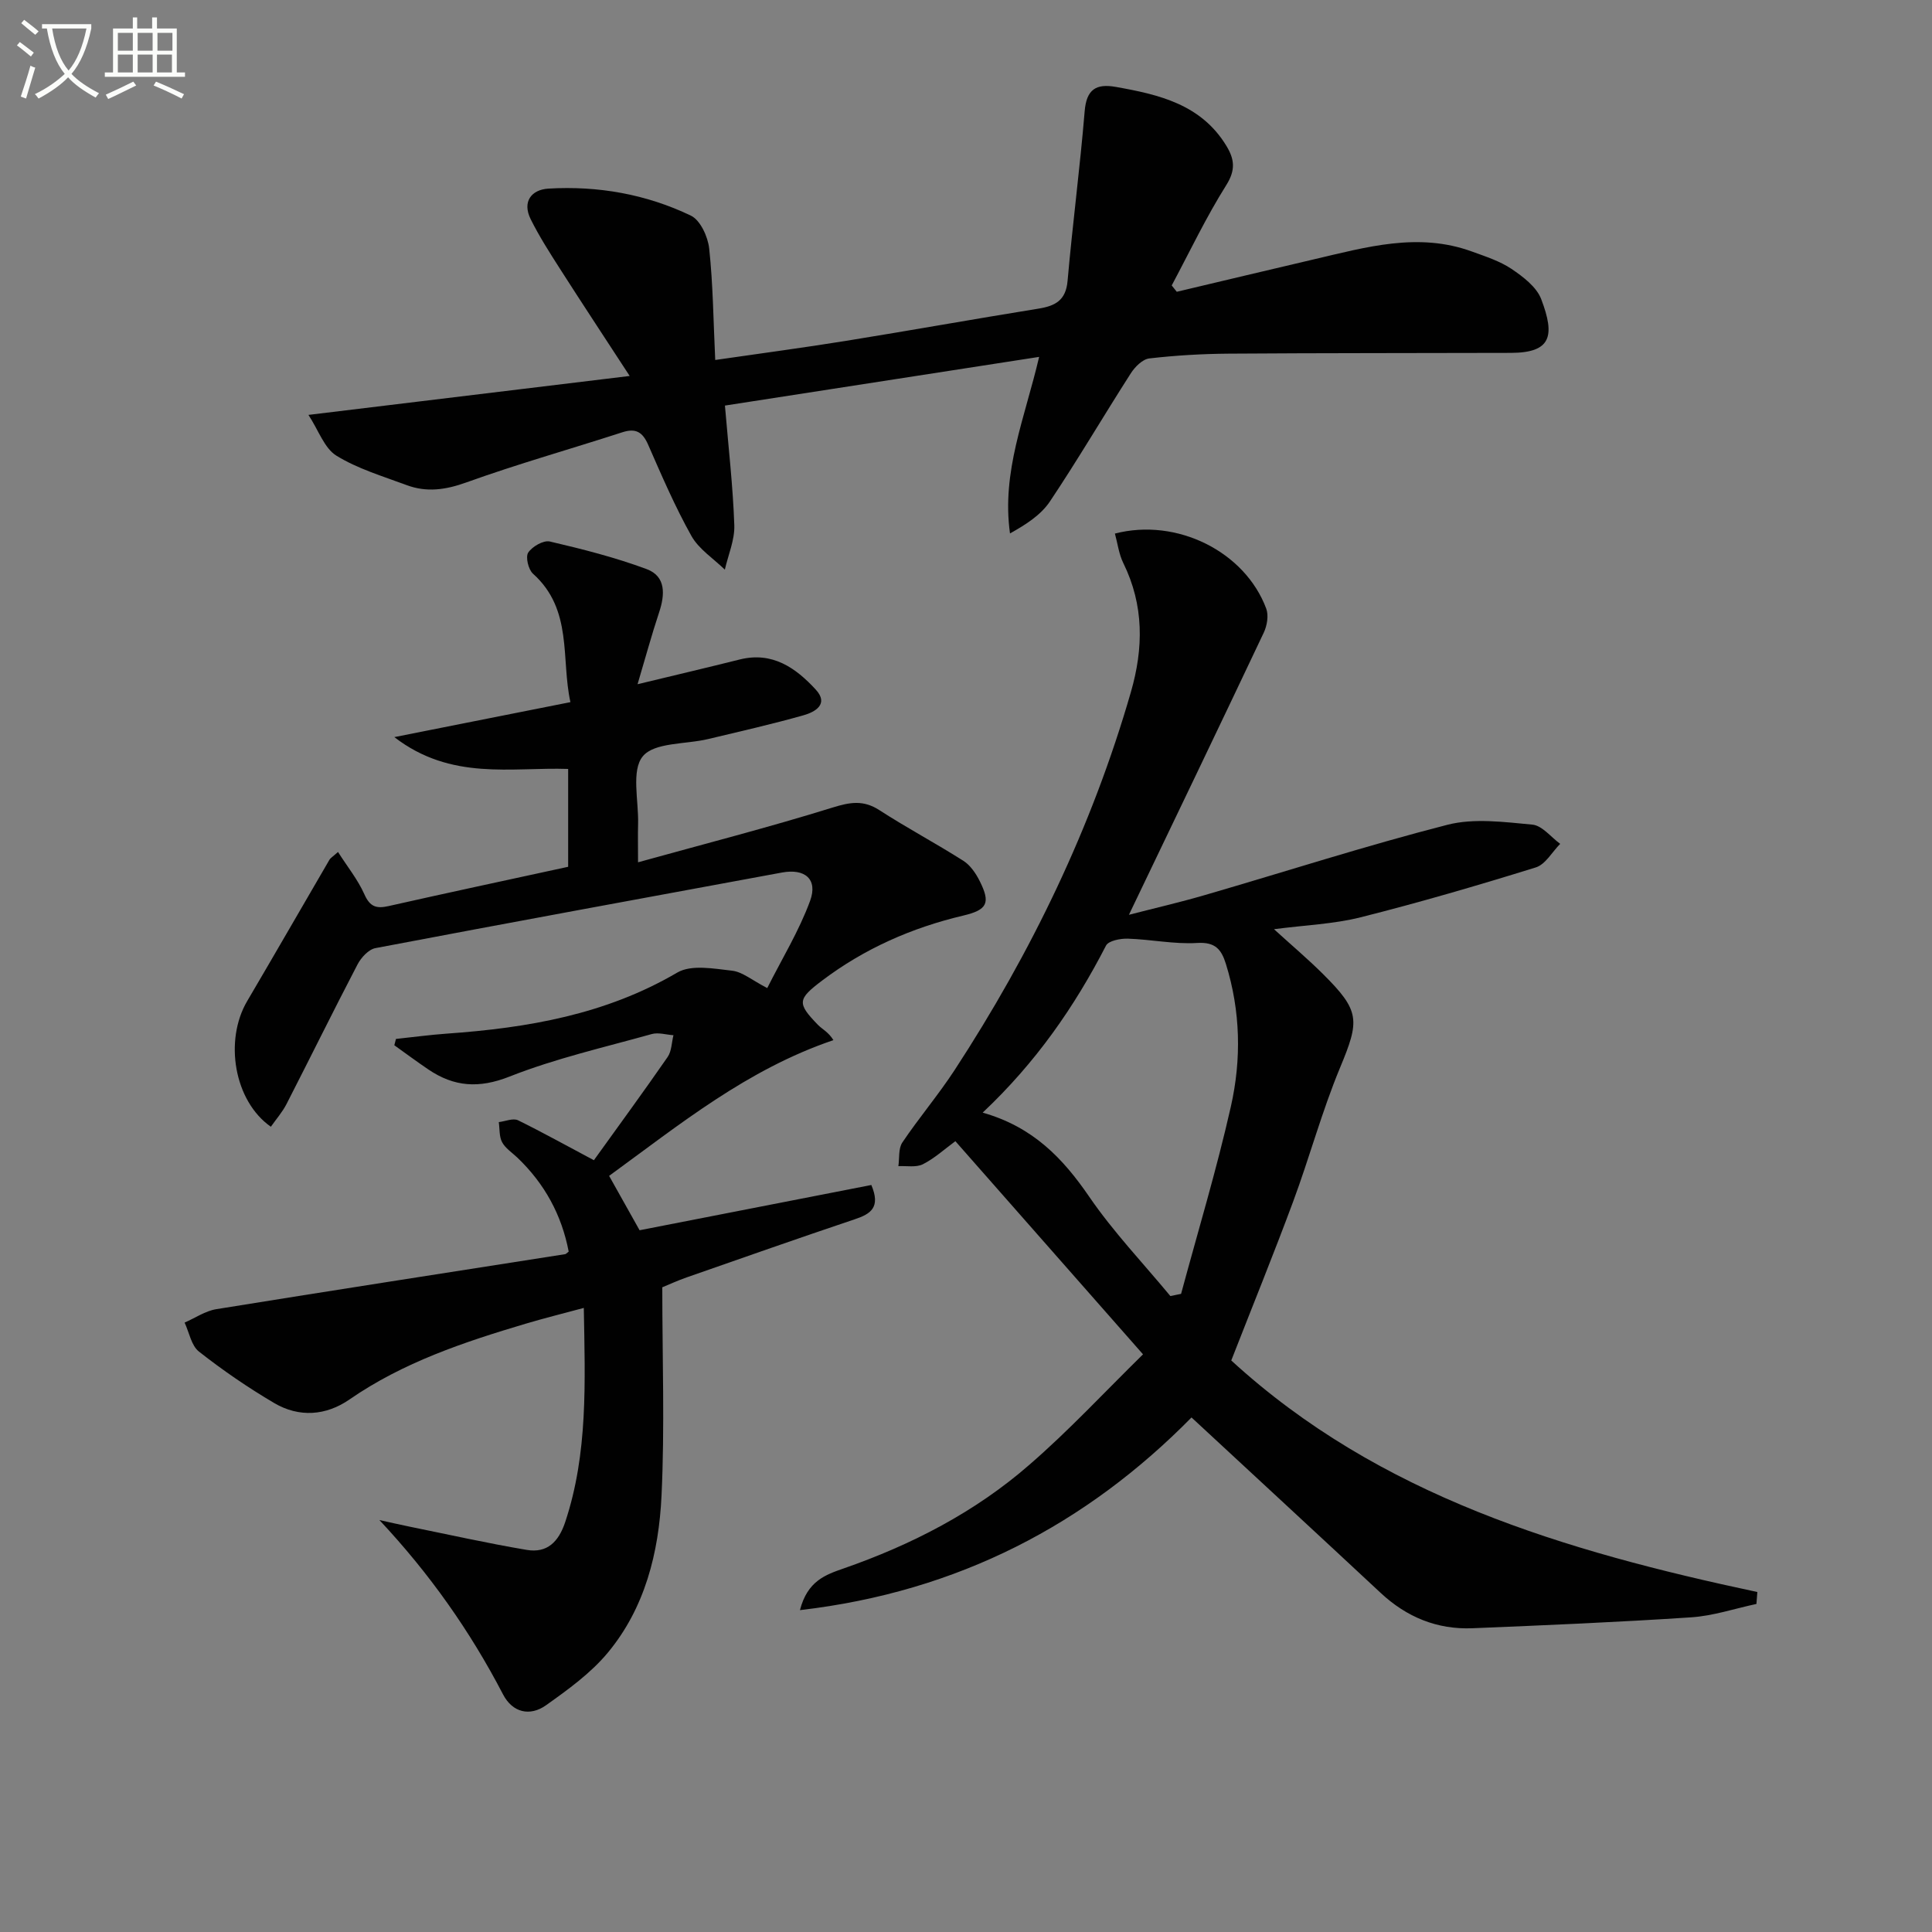 <svg enable-background="new 0 0 400 400" viewBox="0 0 400 400" xmlns="http://www.w3.org/2000/svg"><rect x="0" y="0" width="400" height="400" fill="#808080" stroke="none"/><path d="m6.4 11.7c-1-.8-1.9-1.6-2.9-2.3l.6-.7c.9.7 1.9 1.4 2.9 2.2zm-2.1 8.3c.7-2.1 1.4-4.2 2-6.4.2.1.6.3 1 .4-.7 2.3-1.3 4.4-1.9 6.4zm3-12.8c-1.1-.9-2.1-1.7-2.9-2.4l.6-.7c1 .8 2 1.5 3 2.4zm1.4-1.3v-.9h10.2v.9c-.9 4.2-2.3 7.3-4.1 9.4 1.3 1.4 3.2 2.7 5.7 4-.2.2-.4.5-.7.9-2.5-1.4-4.4-2.7-5.7-4.2-1.4 1.5-3.5 3-6.1 4.4 0 0 0 0-.1-.1-.3-.4-.5-.7-.7-.8 2.7-1.3 4.7-2.8 6.2-4.2-1.8-2.2-3-5.3-3.7-9.4zm9.2 0h-7.1c.6 3.8 1.7 6.7 3.4 8.7 1.7-2 2.9-4.8 3.7-8.7z" fill="#fbfcfa"/><path d="m31.6 3.6h.9v2.3h4.1v9.1h1.7v.9h-16.6v-.9h1.7v-9.1h4.1v-2.3h.9v2.3h3.1v-2.3zm-4 13.3.6.8c-1.9.9-3.8 1.9-5.8 2.8-.2-.3-.3-.6-.5-.9 2-.9 3.9-1.8 5.7-2.7zm-3.2-10.1v3.7h3.1v-3.7zm0 4.5v3.7h3.1v-3.7zm4.1-4.5v3.7h3.1v-3.7zm0 4.5v3.7h3.1v-3.7zm9.1 9.1c-2.1-1.1-4.1-2-5.8-2.7l.5-.8c2.2.9 4.1 1.8 5.8 2.6zm-1.9-13.6h-3.1v3.7h3.1zm-3.2 4.5v3.7h3.1v-3.7z" fill="#fbfcfa"/><g fill="#010101"><path d="m122.96 240.21c5.04-7.02 10.25-14.12 15.26-21.36.84-1.21.83-3 1.21-4.52-1.5-.1-3.12-.62-4.49-.24-9.87 2.76-19.95 5.05-29.44 8.8-6.35 2.51-11.48 2.13-16.8-1.46-2.39-1.62-4.71-3.34-7.06-5.02.11-.44.23-.87.34-1.31 3.52-.37 7.02-.85 10.55-1.1 16.7-1.18 32.87-3.95 47.69-12.64 2.9-1.7 7.57-.81 11.34-.39 2.15.24 4.13 1.97 7.29 3.6 3.04-6.05 6.58-11.82 8.87-18.05 1.65-4.51-1.08-6.75-5.83-5.87-28.06 5.18-56.13 10.32-84.17 15.65-1.41.27-2.95 1.95-3.69 3.36-5 9.59-9.78 19.3-14.71 28.92-.86 1.68-2.15 3.14-3.24 4.7-7.62-5.32-9.7-17.87-4.9-26.02 5.72-9.72 11.34-19.5 17.02-29.24.23-.4.71-.66 1.78-1.63 1.93 3.03 4.1 5.72 5.46 8.76 1.14 2.57 2.45 3.02 4.98 2.45 12.29-2.77 24.61-5.4 37.21-8.14 0-6.68 0-13.26 0-20.26-11.78-.4-24.19 2.5-35.99-6.59 12.84-2.55 24.25-4.82 36.46-7.24-1.99-8.99.56-19.14-7.75-26.59-.96-.86-1.58-3.47-.99-4.37.83-1.26 3.16-2.6 4.47-2.3 6.77 1.58 13.56 3.3 20.06 5.72 4.01 1.5 3.8 5.27 2.57 8.96-1.55 4.66-2.83 9.4-4.46 14.87 7.51-1.81 14.34-3.42 21.15-5.12 6.77-1.69 11.62 1.74 15.76 6.25 2.75 3-.17 4.63-2.55 5.3-6.54 1.85-13.17 3.35-19.78 4.93-4.65 1.11-11.1.65-13.5 3.57-2.42 2.94-.84 9.18-.97 13.97-.06 2.31-.01 4.62-.01 7.97 13.84-3.84 27.13-7.25 40.22-11.32 3.65-1.13 6.42-1.64 9.76.53 5.67 3.67 11.66 6.85 17.36 10.47 1.45.92 2.61 2.62 3.4 4.21 2.28 4.54 1.58 5.96-3.41 7.14-10.65 2.52-20.45 6.83-29.21 13.45-5.11 3.86-5.23 4.68-.89 9.16.9.93 2.19 1.49 3.22 3.18-17.88 6.07-31.8 17.45-46.44 28.1 2.15 3.85 4.17 7.44 6.31 11.26 15.89-3.1 31.91-6.23 47.98-9.37 1.96 4.62-.1 5.99-3.41 7.09-11.64 3.91-23.23 7.99-34.82 12.04-1.85.64-3.63 1.47-5.05 2.05 0 14.69.52 28.97-.16 43.19-.56 11.7-3.41 23.18-11.12 32.46-3.53 4.25-8.24 7.65-12.8 10.89-3.33 2.36-6.93 1.52-8.89-2.25-6.8-13.07-15.16-24.96-25.6-36.1 2.07.45 4.14.94 6.22 1.36 8.09 1.64 16.15 3.45 24.29 4.82 4.22.71 6.6-1.66 7.97-5.79 4.72-14.22 4.11-28.83 3.84-44.31-4.26 1.15-8.18 2.12-12.04 3.27-12.77 3.8-25.35 7.99-36.48 15.69-4.86 3.36-10.42 3.77-15.57.74-5.42-3.19-10.64-6.77-15.58-10.65-1.59-1.24-2.02-3.96-2.98-6.01 2.18-.95 4.28-2.41 6.56-2.78 24.06-3.89 48.15-7.61 72.24-11.39.15-.02.27-.19.72-.53-1.44-7.55-4.97-14.07-10.65-19.48-1.09-1.03-2.47-1.92-3.14-3.18-.62-1.17-.48-2.75-.68-4.15 1.34-.16 2.95-.87 3.98-.38 5.03 2.47 9.94 5.21 15.71 8.27z"/><path d="m236.65 280.4c-13.6-15.45-26.23-29.79-38.85-44.13-2.24 1.64-4.31 3.55-6.72 4.77-1.4.71-3.37.31-5.08.4.24-1.65-.02-3.65.82-4.9 3.43-5.1 7.44-9.82 10.8-14.96 15.9-24.35 28.44-50.28 36.52-78.3 2.63-9.11 2.72-17.98-1.57-26.7-.92-1.87-1.18-4.07-1.74-6.11 12.82-3.32 26.93 3.73 31.33 15.54.53 1.42.17 3.53-.51 4.97-9.15 19.34-18.42 38.61-27.92 58.42 5.18-1.34 10.52-2.57 15.77-4.1 16.73-4.86 33.32-10.22 50.18-14.54 5.52-1.41 11.75-.57 17.58-.03 2.03.19 3.85 2.59 5.76 3.98-1.67 1.68-3.05 4.26-5.05 4.88-12.01 3.73-24.09 7.26-36.28 10.33-5.57 1.4-11.44 1.61-17.92 2.46 3.63 3.31 6.98 6.14 10.08 9.22 7.78 7.72 7.69 9.61 3.57 19.51-3.74 9.01-6.29 18.51-9.69 27.67-4.04 10.89-8.42 21.65-12.81 32.89 30.63 28.09 69.11 39.47 108.92 47.94-.06.82-.12 1.65-.19 2.47-4.5.96-8.96 2.47-13.5 2.77-15.08 1-30.18 1.64-45.28 2.26-7.32.3-13.63-2.29-19.01-7.31-12.88-12.01-25.83-23.96-39.17-36.33-21.68 22.02-48.2 36.08-81.07 39.89 1.56-6.06 5.32-7.33 9.02-8.62 14.1-4.91 27.26-11.68 38.51-21.5 8.13-7.04 15.48-14.97 23.5-22.84zm-33.2-50.04c10.44 2.96 16.62 9.46 22.07 17.42 4.98 7.27 11.15 13.74 16.79 20.55.74-.15 1.48-.3 2.22-.45 3.48-12.91 7.36-25.72 10.3-38.75 2.22-9.8 2.02-19.81-1.03-29.59-.94-3.01-2.22-4.54-5.94-4.31-4.75.29-9.56-.74-14.35-.89-1.53-.05-3.99.42-4.52 1.43-6.51 12.65-14.5 24.19-25.54 34.59z"/><path d="m63.86 85.9c22.74-2.76 43.89-5.32 66.51-8.06-5.32-8.16-9.94-15.16-14.46-22.23-2.13-3.33-4.28-6.69-6.04-10.23-1.8-3.63.16-6.12 3.67-6.33 10.25-.61 20.26 1.15 29.51 5.6 1.95.94 3.52 4.37 3.78 6.81.8 7.41.86 14.89 1.25 23.07 9.28-1.35 18.23-2.53 27.14-3.97 13.27-2.14 26.51-4.52 39.78-6.66 3.49-.56 5.68-1.71 6.03-5.75 1.03-11.72 2.57-23.41 3.54-35.13.37-4.51 2.36-5.75 6.43-5.03 8.98 1.59 17.71 3.62 22.93 12.24 1.63 2.7 1.94 4.93-.02 8.06-4.2 6.67-7.6 13.84-11.32 20.81.35.44.7.87 1.05 1.31 9.47-2.24 18.93-4.51 28.4-6.72 10.81-2.52 21.61-5.67 32.72-1.61 2.8 1.02 5.75 1.96 8.19 3.6 2.4 1.62 5.18 3.73 6.14 6.25 2.91 7.64 2.07 11.1-6.26 11.13-19.49.06-38.98.02-58.46.16-5.48.04-10.98.36-16.42.99-1.39.16-2.97 1.74-3.82 3.07-5.65 8.81-10.94 17.85-16.76 26.55-1.87 2.79-4.95 4.77-8.26 6.61-1.79-12.78 3.1-23.99 6.03-36.55-22.04 3.42-43.57 6.75-65.05 10.08.73 8.68 1.66 16.71 1.94 24.76.11 3.04-1.26 6.14-1.96 9.21-2.35-2.3-5.38-4.23-6.92-6.98-3.4-6.07-6.16-12.5-8.96-18.89-1.16-2.64-2.57-3.48-5.38-2.56-10.74 3.48-21.62 6.54-32.23 10.36-4.3 1.55-8.24 2.12-12.41.56-4.93-1.84-10.12-3.37-14.54-6.1-2.48-1.54-3.66-5.21-5.77-8.43z"/></g></svg>
